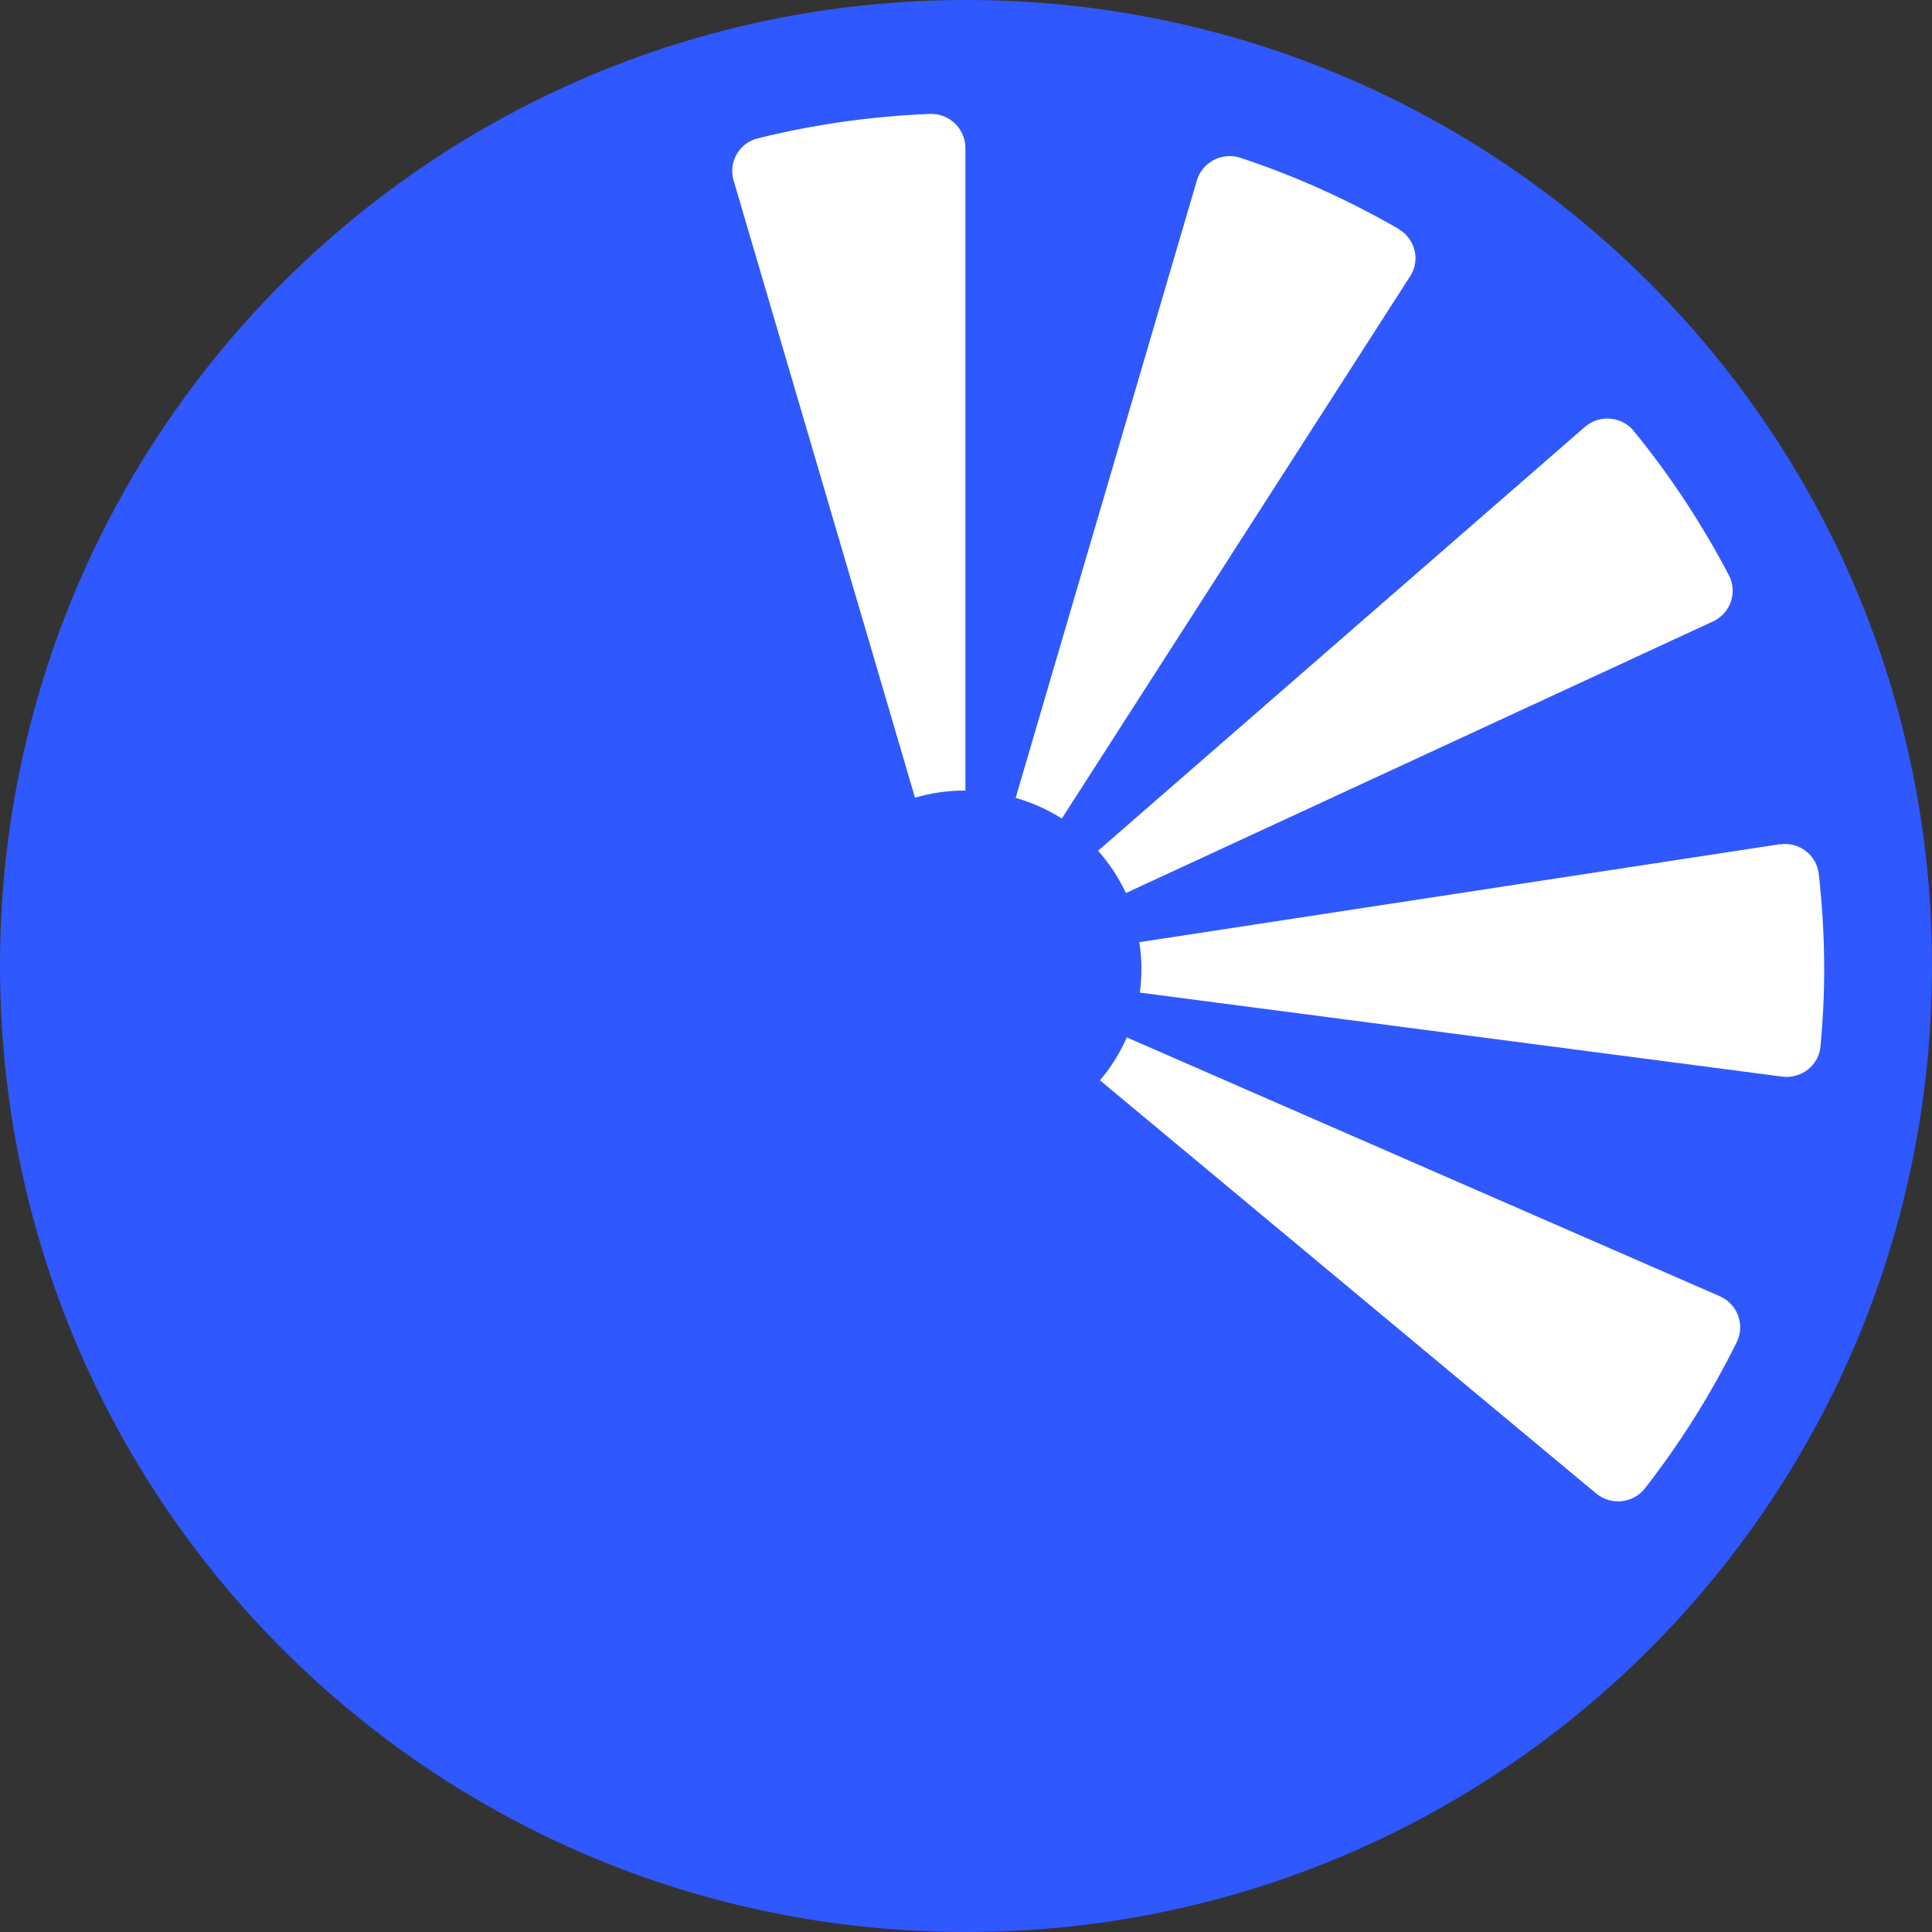 <svg version="1.2" xmlns="http://www.w3.org/2000/svg" viewBox="0 0 3000 3000" width="3000" height="3000">
	<rect x="0" y="0" width="3000" height="3000" fill="#333333" stroke="none"/>
	<title>beamly-app-icon</title>
	<style>
		.s0 { fill: #2f58fe } 
		.s1 { fill: #ffffff } 
	</style>
	<path fill-rule="evenodd" class="s0" d="m1500 3000c-829.5 0-1500-670.5-1500-1500 0-829.5 670.5-1500 1500-1500 829.5 0 1500 670.5 1500 1500 0 829.5-670.5 1500-1500 1500z"/>
	<g>
		<path class="s1" d="m1723.1 1343.5c9.9 13.8 18.3 28.5 25.2 43.2l911.7-421.8c27.3-12.6 38.4-45.3 24.6-71.7-41.7-79.5-91.2-154.8-147.6-223.8-18.6-23.1-53.4-26.1-75.9-6.6l-756 658.2q9.45 10.8 18 22.5z"/>
		<path class="s1" d="m2171.7 355.4c-77.1-44.4-159.3-81.9-245.7-110.4-28.2-9.3-59.1 6.6-67.5 35.1l-281.4 958.8c25.2 7.2 49.5 18 71.7 32.1l540.9-842.1c16.2-24.9 7.8-58.2-18-73.2z"/>
		<path class="s1" d="m2763.6 1310.9l-994.5 152.1c4.2 26.1 4.2 52.5 0.9 78.3l997.5 130.5c29.7 3.6 56.7-17.4 59.4-47.1 3.6-39.3 5.7-79.2 5.7-119.7 0-49.8-3-99.3-8.4-147.9-3.3-29.4-30.9-50.7-60.6-45.9z"/>
		<path class="s1" d="m1139.1 280.1l281.7 958.5c25.5-7.5 51.9-11.1 78.3-11.1v-998.1c-0.3-29.7-25.2-53.7-55.2-52.5-91.5 3.6-180.9 16.5-266.7 37.8-29.4 6.9-46.5 36.9-38.1 65.4z"/>
		<path class="s1" d="m2670.7 2012.9l-921-402c-10.5 23.7-24.3 46.2-41.7 66.6l770.7 641.7c23.1 18.9 57.3 15.3 75.6-8.1 54.9-70.5 102.6-146.4 142.5-227.1 13.2-26.7 1.2-59.1-26.1-71.1z"/>
	</g>
</svg>